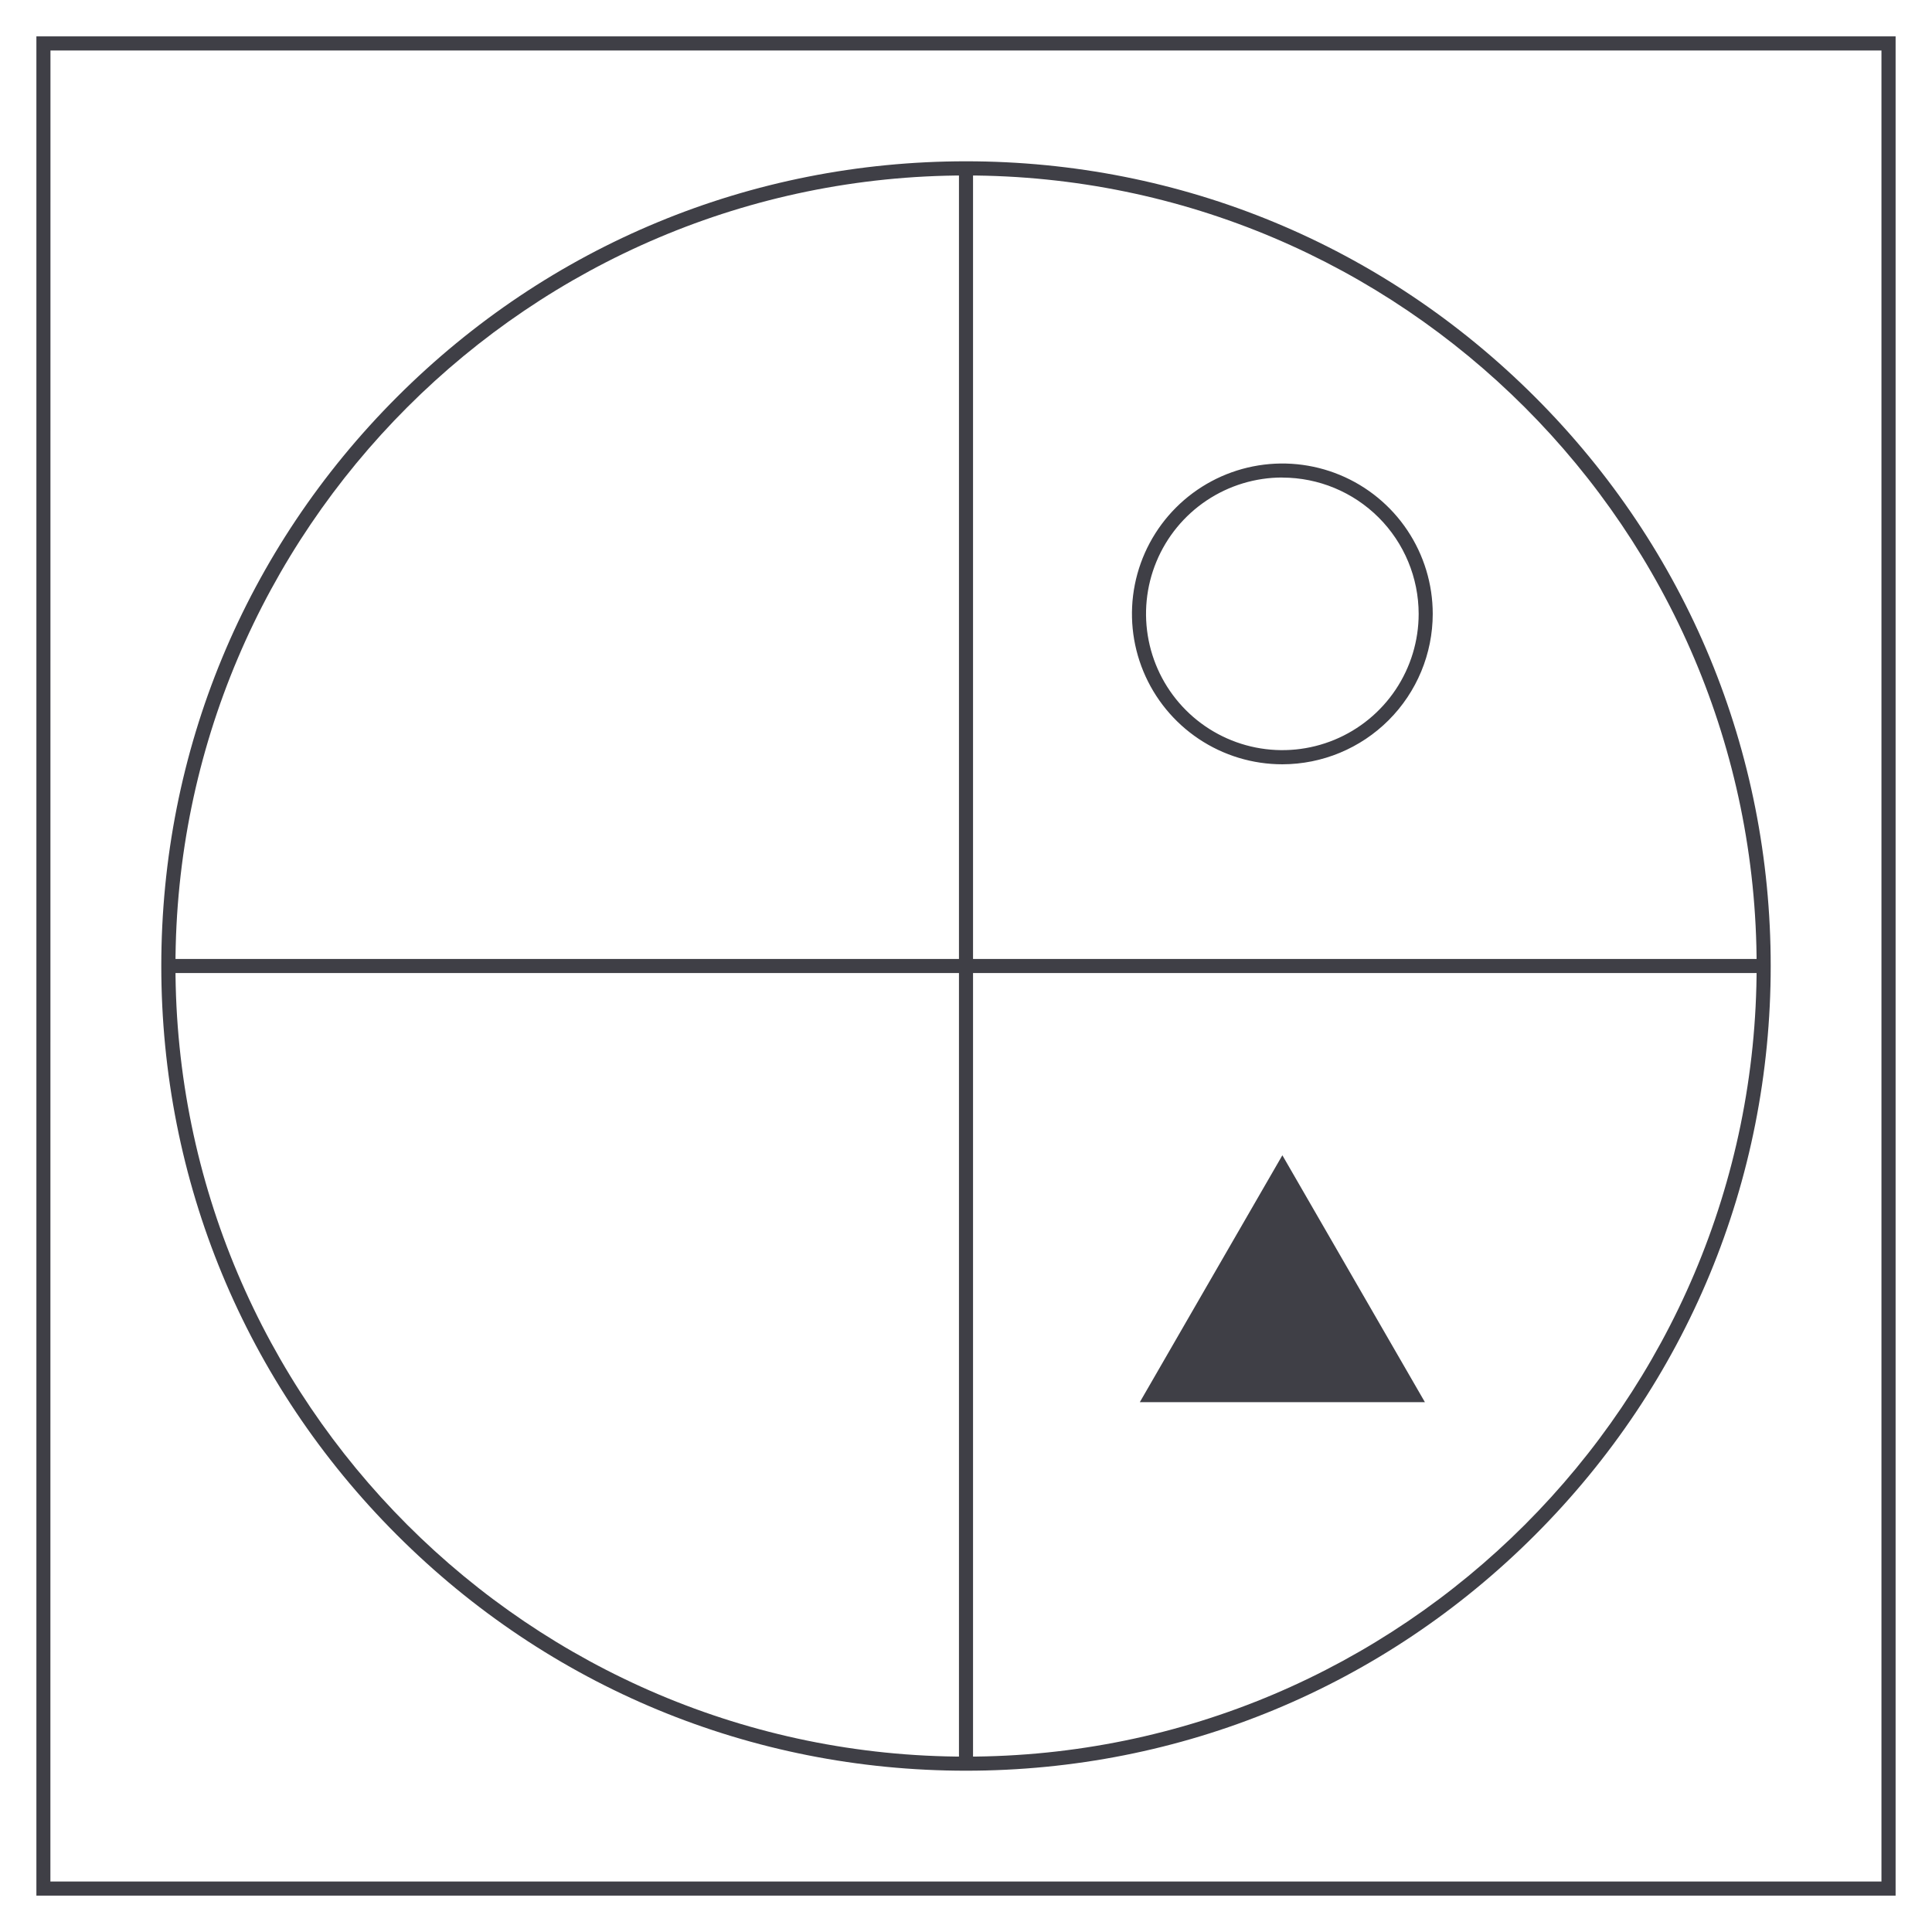 <svg width="800" height="800" viewBox="0 0 800 800" fill="none" xmlns="http://www.w3.org/2000/svg">
<path d="M784.93 784.93H15.07V15.07H784.93V784.93ZM20.867 779.102H779.07V20.898H20.898L20.867 779.102Z" fill="#3F3F46"/>
<path d="M400 733.211C310.992 733.211 227.344 698.547 164.383 635.617C101.422 572.688 66.789 489.008 66.789 400C66.789 310.992 101.453 227.344 164.383 164.391C227.312 101.438 310.992 66.789 400 66.789C489.008 66.789 572.656 101.453 635.617 164.391C698.578 227.328 733.211 311 733.211 400C733.211 489 698.547 572.656 635.617 635.617C572.688 698.578 489.008 733.211 400 733.211ZM400 72.656C219.484 72.656 72.656 219.484 72.656 400C72.656 580.516 219.484 727.383 400 727.383C580.516 727.383 727.383 580.508 727.383 400.039C727.383 219.57 580.516 72.656 400 72.656Z" fill="#3F3F46"/>
<path d="M402.914 69.703H397.086V730.289H402.914V69.703Z" fill="#3F3F46"/>
<path d="M730.289 397.086H69.703V402.914H730.289V397.086Z" fill="#3F3F46"/>
<path d="M531 316.477C518.683 316.478 506.642 312.827 496.401 305.985C486.159 299.144 478.176 289.418 473.461 278.04C468.747 266.661 467.512 254.139 469.914 242.059C472.316 229.979 478.247 218.882 486.955 210.172C495.664 201.462 506.76 195.53 518.84 193.127C530.92 190.723 543.442 191.956 554.821 196.669C566.201 201.382 575.927 209.364 582.77 219.605C589.613 229.846 593.266 241.886 593.266 254.203C593.247 270.712 586.681 286.54 575.008 298.214C563.336 309.888 547.509 316.456 531 316.477ZM531 197.727C519.836 197.725 508.922 201.034 499.639 207.236C490.355 213.437 483.119 222.252 478.846 232.566C474.572 242.88 473.453 254.229 475.631 265.179C477.808 276.129 483.183 286.187 491.077 294.082C498.97 301.977 509.028 307.353 519.977 309.532C530.927 311.711 542.277 310.593 552.591 306.321C562.906 302.049 571.722 294.815 577.924 285.532C584.127 276.249 587.438 265.336 587.438 254.172C587.413 239.214 581.458 224.875 570.879 214.3C560.299 203.725 545.958 197.776 531 197.758V197.727Z" fill="#3F3F46"/>
<path d="M531 478.375L560.508 529.484L590.023 580.602H531H471.977L501.484 529.484L531 478.375Z" fill="#3F3F46"/>
</svg>
